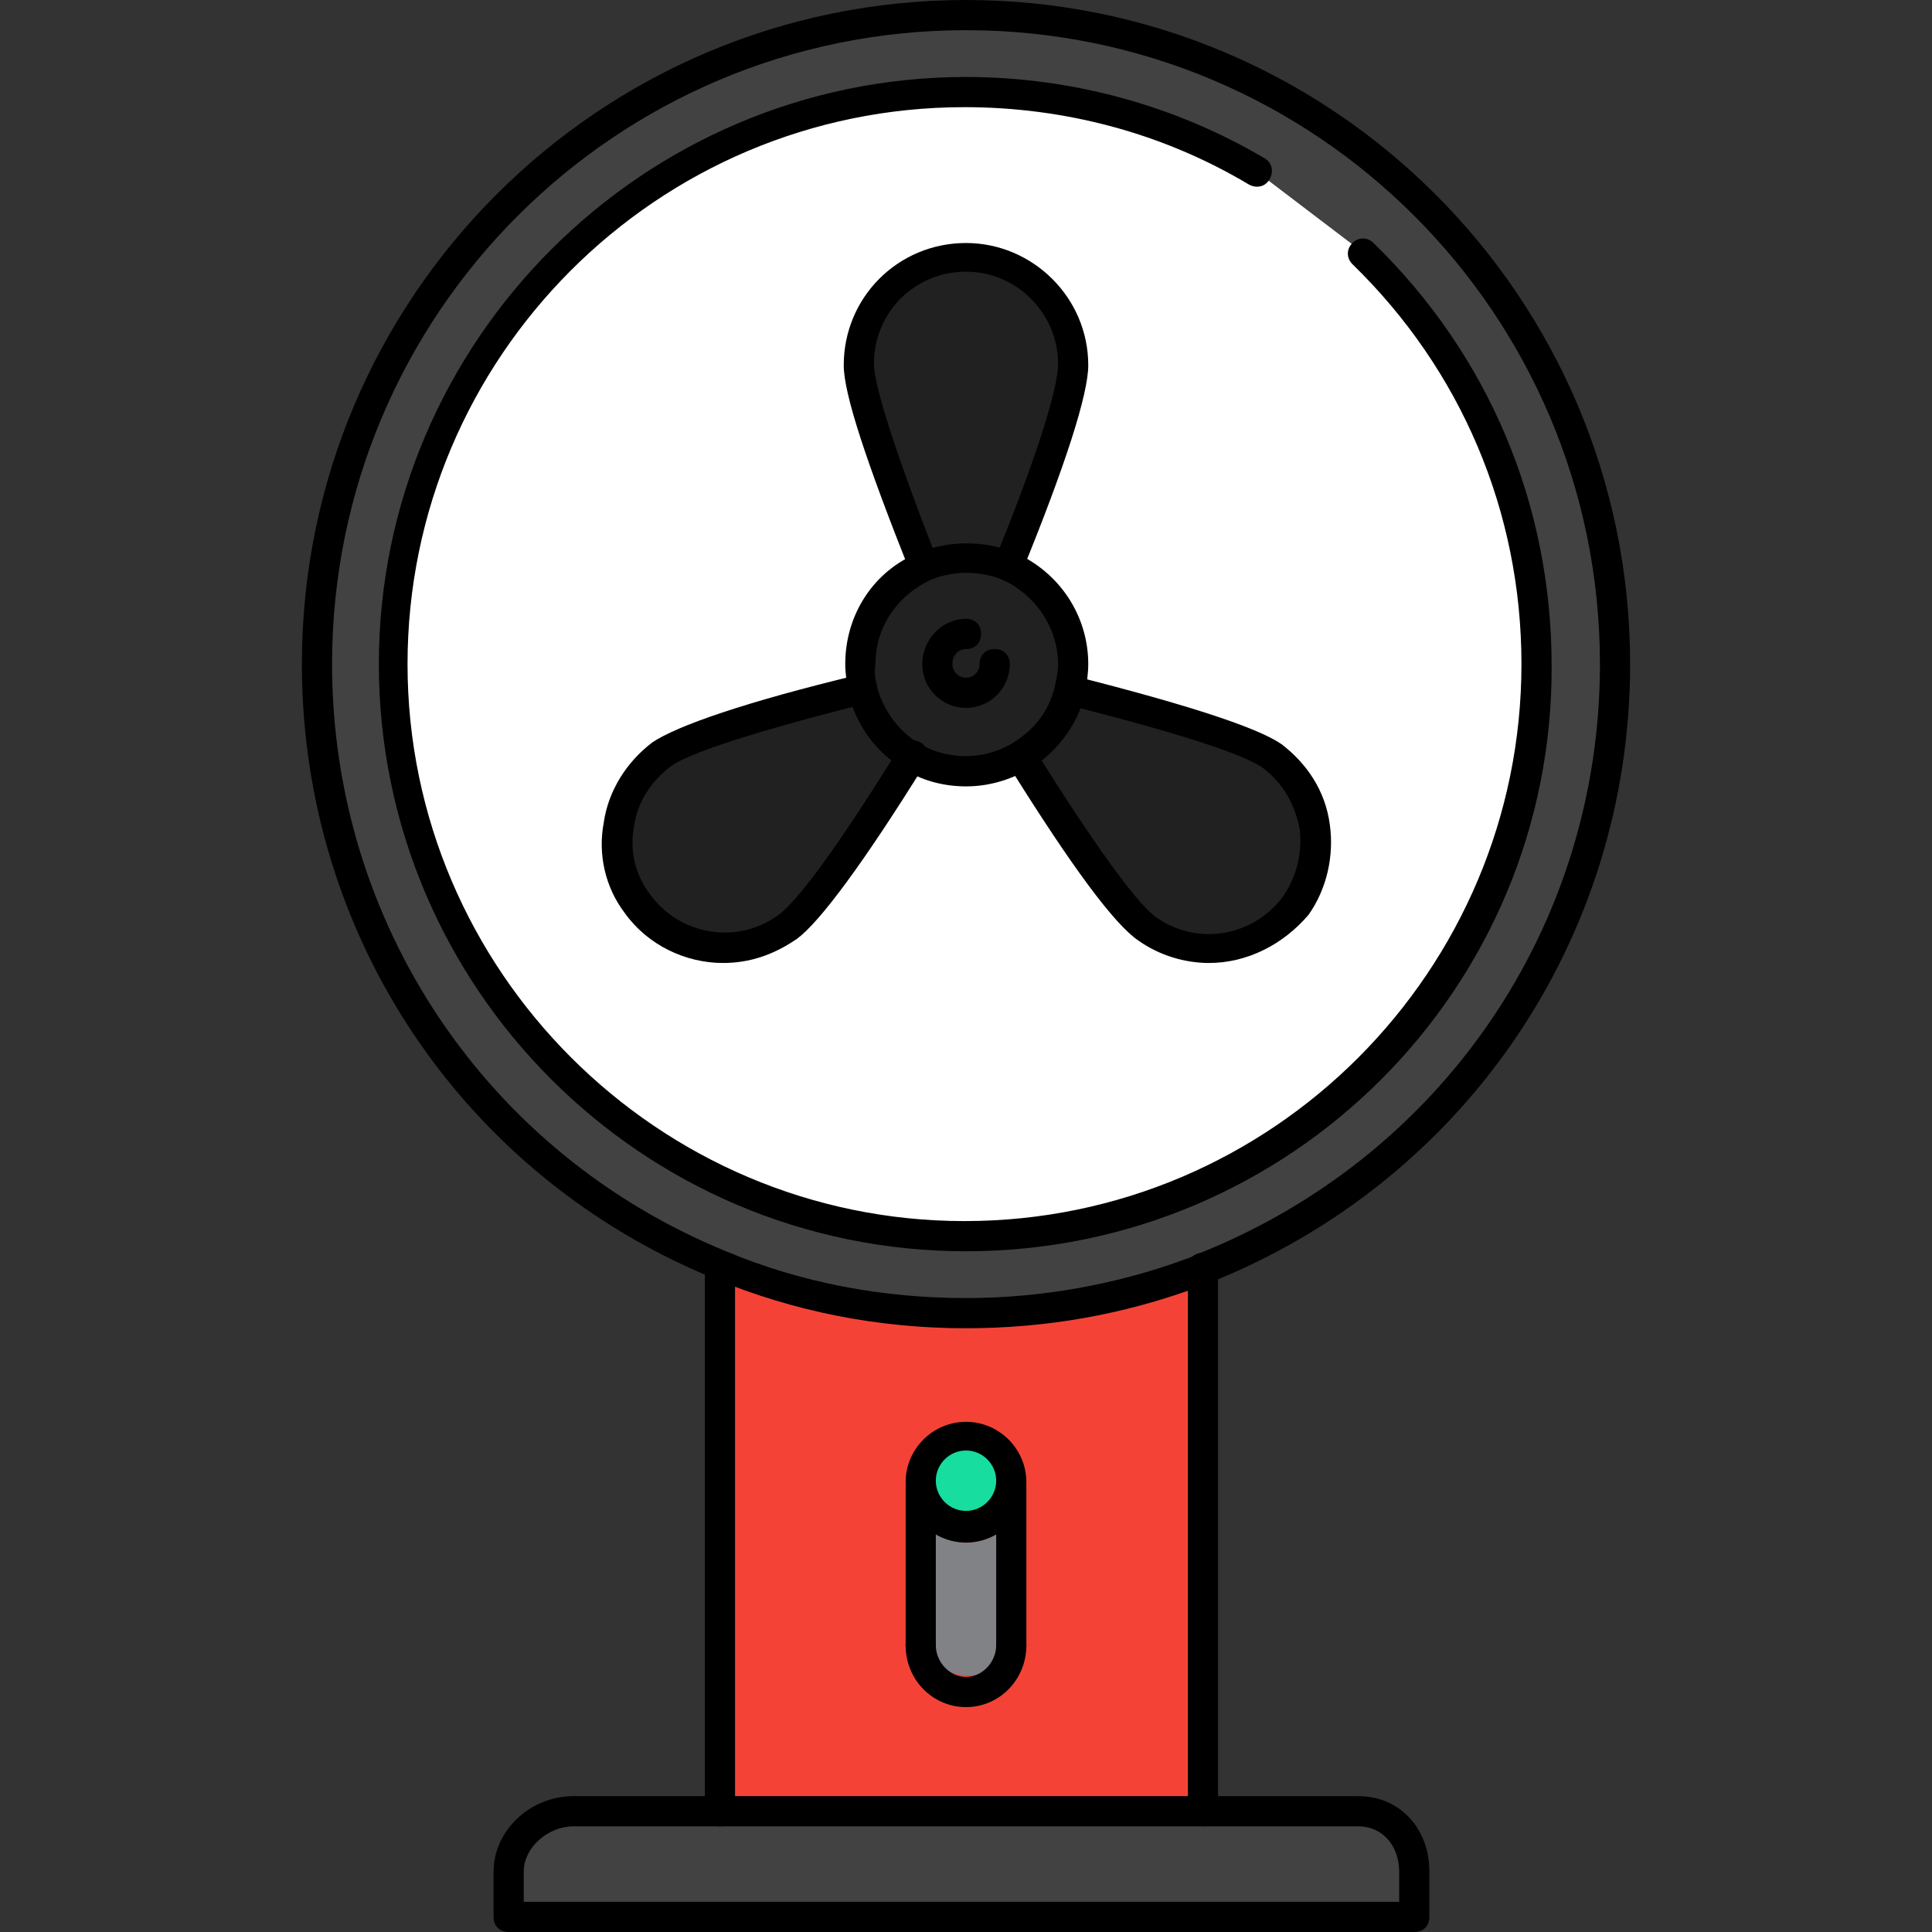 <?xml version="1.0" encoding="iso-8859-1"?>
<!-- Uploaded to: SVG Repo, www.svgrepo.com, Generator: SVG Repo Mixer Tools -->
<svg height="800px" width="800px" version="1.1" id="Layer_1" xmlns="http://www.w3.org/2000/svg" xmlns:xlink="http://www.w3.org/1999/xlink" 
	 viewBox="0 0 512 512" xml:space="preserve">
<rect x="0" y="0" width="512" height="512" fill="#333333" stroke="none"/>
<g>
	<path style="fill:#212121;" d="M241.2,200l-12.8-17.6l0,0c-0.4-2-0.8-4.4-0.8-6.4c0-11.6,7.2-21.6,17.2-26l0,0h22l0,0
		c10,4.4,17.2,14.4,17.2,26c0,2.4-0.4,4.4-0.8,6.4l-10,15.6c-4.8,3.6-10.8,6-17.2,6C250.4,204.4,245.6,202.8,241.2,200z"/>
	<path style="fill:#212121;" d="M241.6,200.4c-11.2,18-26,40-33.2,45.2c-12.8,9.2-30.4,6.4-39.6-6.4c-9.2-12.8-6.4-30.4,6.4-39.6
		c7.2-5.2,32.8-12.4,53.2-17.6l0,0C230.4,190,234.8,196.4,241.6,200.4L241.6,200.4z"/>
</g>
<g>
	<path style="fill:#424242;" d="M360,480c8.8,0,14.8,7.2,14.8,16v12h-240v-12c0-8.8,8.4-16,17.2-16h38.8H316h3.2H360z"/>
	<path style="fill:#424242;" d="M256,4C160.8,4,84,81.2,84,176c0,72,44,133.6,106.8,159.2c20,8.4,42,12.8,65.2,12.8
		c21.2,0,41.2-3.6,60-10.8c1.2-0.4,2-0.8,3.2-1.2c64-25.2,109.2-87.2,109.2-160C428,81.2,350.8,4,256,4z M256,327.6
		c-83.6,0-151.6-68-151.6-151.6c0-84,68-151.6,151.6-151.6c28.4,0,54.8,7.6,77.2,21.2l28.4,21.6c28.4,27.6,46,66,46,108.8
		C407.6,260,339.6,327.6,256,327.6z"/>
</g>
<path style="fill:#212121;" d="M336.8,200c12.8,9.2,15.6,26.8,6.4,39.6c-9.2,12.8-26.8,15.6-39.6,6.4c-7.2-5.2-21.2-26.4-32.4-44.4
	l2-3.2c5.2-4,8.8-9.2,10-15.6l0,0C304,187.6,329.6,194.8,336.8,200z"/>
<path style="fill:#FFFFFF;" d="M256,24.4c28.4,0,54.8,7.6,77.2,21.2l28.4,21.6c28.4,27.6,46,66,46,108.8c0,84-68,151.6-151.6,151.6
	s-151.6-68-151.6-151.6C104.4,92,172.4,24.4,256,24.4z M168.8,239.6c9.2,12.4,26.8,15.6,39.6,6.4c7.2-5.2,22-27.6,33.2-45.2v-0.4
	c4.4,2.8,9.2,4,14.8,4c6.4,0,12.4-2,17.2-6l-2,3.2c11.2,17.6,25.2,39.2,32.4,44.4c12.4,9.2,30.4,6.4,39.6-6.4
	c9.2-12.8,6.4-30.4-6.4-39.6c-7.2-5.2-32.8-12.4-53.2-17.6l0,0c0.4-2,0.8-4.4,0.8-6.4c0-11.6-7.2-21.6-17.2-26
	c8-19.6,17.2-44.4,17.2-53.2c0-15.6-12.8-28.4-28.4-28.4c-15.6,0-28.4,12.8-28.4,28.4c0,8.8,9.2,33.6,17.2,53.2
	c-10,4.4-17.2,14.4-17.2,26c0,2.4,0.4,4.4,0.8,6.4c-20.4,5.2-46,12-53.2,17.6C162.4,209.2,159.6,226.8,168.8,239.6z"/>
<path style="fill:#212121;" d="M256,68.4c15.6,0,28.4,12.8,28.4,28.4c0,8.8-9.2,33.6-17.2,53.2c-3.6-1.6-7.2-2.4-11.2-2.4
	s-7.6,0.8-11.2,2.4c-8-19.6-17.2-44.4-17.2-53.2C227.6,81.2,240.4,68.4,256,68.4z"/>
<path style="fill:#17DD9F;" d="M256,380.4c6.8,0,12.4,5.6,12.4,12c0,6.8-5.6,12-12.4,12c-6.8,0-12.4-5.6-12.4-12
	C243.6,385.6,249.2,380.4,256,380.4z"/>
<path style="fill:#808285;" d="M246,404.8c0,0,5.6,3.2,10,2.8c6-0.4,10-2.8,10-2.8V436c0,0-0.8,9.6-10,9.6c-10,0-10-9.6-10-9.6
	V404.8z"/>
<path style="fill:#F44336;" d="M190.8,335.2c20,8.4,42,12.8,65.2,12.8c21.2,0,41.2-3.6,60-10.8V480H190.8V336V335.2z M243.6,392.4
	c0,6.8,5.6,12,12.4,12c6.8,0,12.4-5.6,12.4-12c0-6.8-5.6-12.4-12.4-12.4C249.2,380.4,243.6,385.6,243.6,392.4z M256.8,408.8
	c-4.4,0.4-10-2.8-10-2.8v30c0,0,0,8,10,8c9.2,0,10-8,10-8v-31.2C266.8,404.8,262.8,408.4,256.8,408.8z"/>
<path d="M256,352c-23.2,0-45.6-4.4-66.8-13.2C122.8,311.6,80,248,80,176C80,78.8,158.8,0,256,0s176,78.8,176,176
	c0,72.8-44,137.2-111.6,164c-1.2,0.4-2,0.8-3.2,1.2C297.6,348.4,277.2,352,256,352z M256,8C163.2,8,88,83.2,88,176
	c0,68.4,40.8,129.6,104.4,155.6l0,0C212.4,340,234,344,256,344c20,0,40-3.6,58.4-10.4c1.2-0.4,2-0.8,2.8-1.2
	C382,306.8,424,245.6,424,176C424,83.2,348.8,8,256,8z"/>
<path d="M256,331.6c-86,0-155.6-70-155.6-155.6S170.4,20.4,256,20.4c28,0,55.6,7.6,79.2,21.6c2,1.2,2.4,3.6,1.2,5.6
	s-3.6,2.4-5.6,1.2C308,35.2,282,28.4,255.6,28.4C174,28.4,108,94.8,108,176s66.4,147.6,147.6,147.6c81.6,0,147.6-66.4,147.6-147.6
	c0-40.4-16-78-44.8-106c-1.6-1.6-1.6-4,0-5.6s4-1.6,5.6,0c30.4,29.6,47.2,69.2,47.2,112C411.6,262,342,331.6,256,331.6z"/>
<path d="M244.8,154c-1.6,0-3.2-0.8-3.6-2.4c-11.6-29.2-17.6-47.2-17.6-54.8c0-18,14.4-32.4,32.4-32.4c17.6,0,32.4,14.4,32.4,32.4
	c0,7.6-6,26.4-17.6,54.8c-0.8,2-3.2,3.2-5.2,2c-2-0.8-3.2-3.2-2-5.2c10.8-26.4,16.8-45.2,16.8-52c0-13.2-10.8-24.4-24.4-24.4
	s-24.4,10.8-24.4,24.4c0,3.6,2.4,15.2,16.8,52c0.8,2,0,4.4-2.4,5.2C246,154,245.6,154,244.8,154z"/>
<path d="M320.4,255.2c-6.4,0-13.2-2-18.8-6c-6.4-4.4-17.6-19.6-33.6-45.2c-1.2-2-0.4-4.4,1.2-5.6c2-1.2,4.4-0.4,5.6,1.2
	c14.8,23.6,26,39.2,31.2,43.2c10.8,8,26,5.6,34-5.2c3.6-5.2,5.2-11.6,4.4-18c-1.2-6.4-4.4-12-9.6-16c-3.2-2.4-14-7.2-52-16.8
	c-2-0.4-3.6-2.8-2.8-4.8c0.4-2,2.8-3.6,4.8-2.8c30,7.6,48.4,13.6,54.8,18c6.8,5.2,11.6,12.4,12.8,21.2c1.2,8.4-0.8,17.2-5.6,24
	C340,250.4,330.4,255.2,320.4,255.2z"/>
<path d="M191.6,255.2c-10,0-20-4.8-26-13.2c-5.2-6.8-7.2-15.6-5.6-24c1.2-8.4,6-16,12.8-21.2c6.4-4.4,24.8-10.8,54.8-18
	c2-0.4,4.4,0.8,4.8,2.8s-0.8,4.4-2.8,4.8c-38,9.6-48.8,14.4-52,16.8c-5.2,4-8.8,9.6-9.6,16c-1.2,6.4,0.4,12.8,4.4,18
	c8,10.8,23.2,13.2,34,5.2c3.2-2.4,11.2-10.8,32-44.4c1.2-2,3.6-2.4,5.6-1.2c2,1.2,2.4,3.6,1.2,5.6c-16.4,26.4-28,42-34,46.4
	C204.8,253.2,198.4,255.2,191.6,255.2z"/>
<path d="M256,208.4c-6,0-12-1.6-16.8-4.8c-7.2-4.4-12.4-11.6-14.4-20c0,0,0,0,0-0.4c-0.4-2.4-0.8-4.8-0.8-7.2
	c0-13.2,7.6-24.8,19.6-29.6c8-3.2,17.2-3.2,25.2,0l0,0c12,5.2,19.6,16.8,19.6,29.6c0,2.4-0.4,5.2-0.8,7.6c-1.6,7.2-6,13.6-11.6,18
	C270,206,263.2,208.4,256,208.4z M232.4,182c1.6,6,5.6,11.6,10.8,14.8c8.4,5.2,19.6,4.8,27.6-1.6c4.4-3.2,7.6-8,8.8-13.6
	c0.4-2,0.8-3.6,0.8-5.6c0-9.6-6-18.4-14.8-22.4l0,0c-6-2.4-12.8-2.4-18.8,0C238,157.6,232,166,232,176C231.6,178,232,180,232.4,182
	C232.4,181.6,232.4,181.6,232.4,182z"/>
<path d="M190.8,484c-2.4,0-4-1.6-4-4V336c0-2.4,1.6-4,4-4s4,1.6,4,4v144C194.8,482.4,193.2,484,190.8,484z"/>
<path d="M318.8,484c-2.4,0-4-1.6-4-4V336c0-2.4,1.6-4,4-4s4,1.6,4,4v144C322.8,482.4,321.2,484,318.8,484z"/>
<path d="M374.8,512h-240c-2.4,0-4-1.6-4-4v-12c0-10.8,9.6-20,21.2-20h208c10.8,0,18.8,8.4,18.8,20v12
	C378.8,510.4,377.2,512,374.8,512z M138.8,504h232v-8c0-6.8-4.4-12-10.8-12H152c-6.8,0-13.2,5.6-13.2,12V504z"/>
<path d="M256,452.4c-8.8,0-16-7.2-16-16.4c0-2.4,1.6-4,4-4s4,1.6,4,4c0,4.4,3.6,8.4,8,8.4s8-4,8-8.4c0-2.4,1.6-4,4-4s4,1.6,4,4
	C272,445.2,264.8,452.4,256,452.4z"/>
<path d="M256,408.8c-8.8,0-16-7.2-16-16s7.2-16,16-16s16,7.2,16,16C272,401.6,264.8,408.8,256,408.8z M256,384.4c-4.4,0-8,3.6-8,8
	s3.6,8,8,8s8-3.6,8-8S260.4,384.4,256,384.4z"/>
<path d="M244,440c-2.4,0-4-1.6-4-4v-41.6c0-2.4,1.6-4,4-4s4,1.6,4,4V436C248,438.4,246,440,244,440z"/>
<path d="M268,440c-2.4,0-4-1.6-4-4v-41.6c0-2.4,1.6-4,4-4s4,1.6,4,4V436C272,438.4,270.4,440,268,440z"/>
<path d="M256,187.6c-6.4,0-11.6-5.2-11.6-11.6s5.2-12,11.6-12c2.4,0,4,1.6,4,4s-1.6,4-4,4c-2,0-3.6,1.6-3.6,4c0,2,1.6,3.6,3.6,3.6
	s3.6-1.6,3.6-3.6c0-2.4,1.6-4,4-4s4,1.6,4,4C267.6,182.4,262.4,187.6,256,187.6z"/>
</svg>